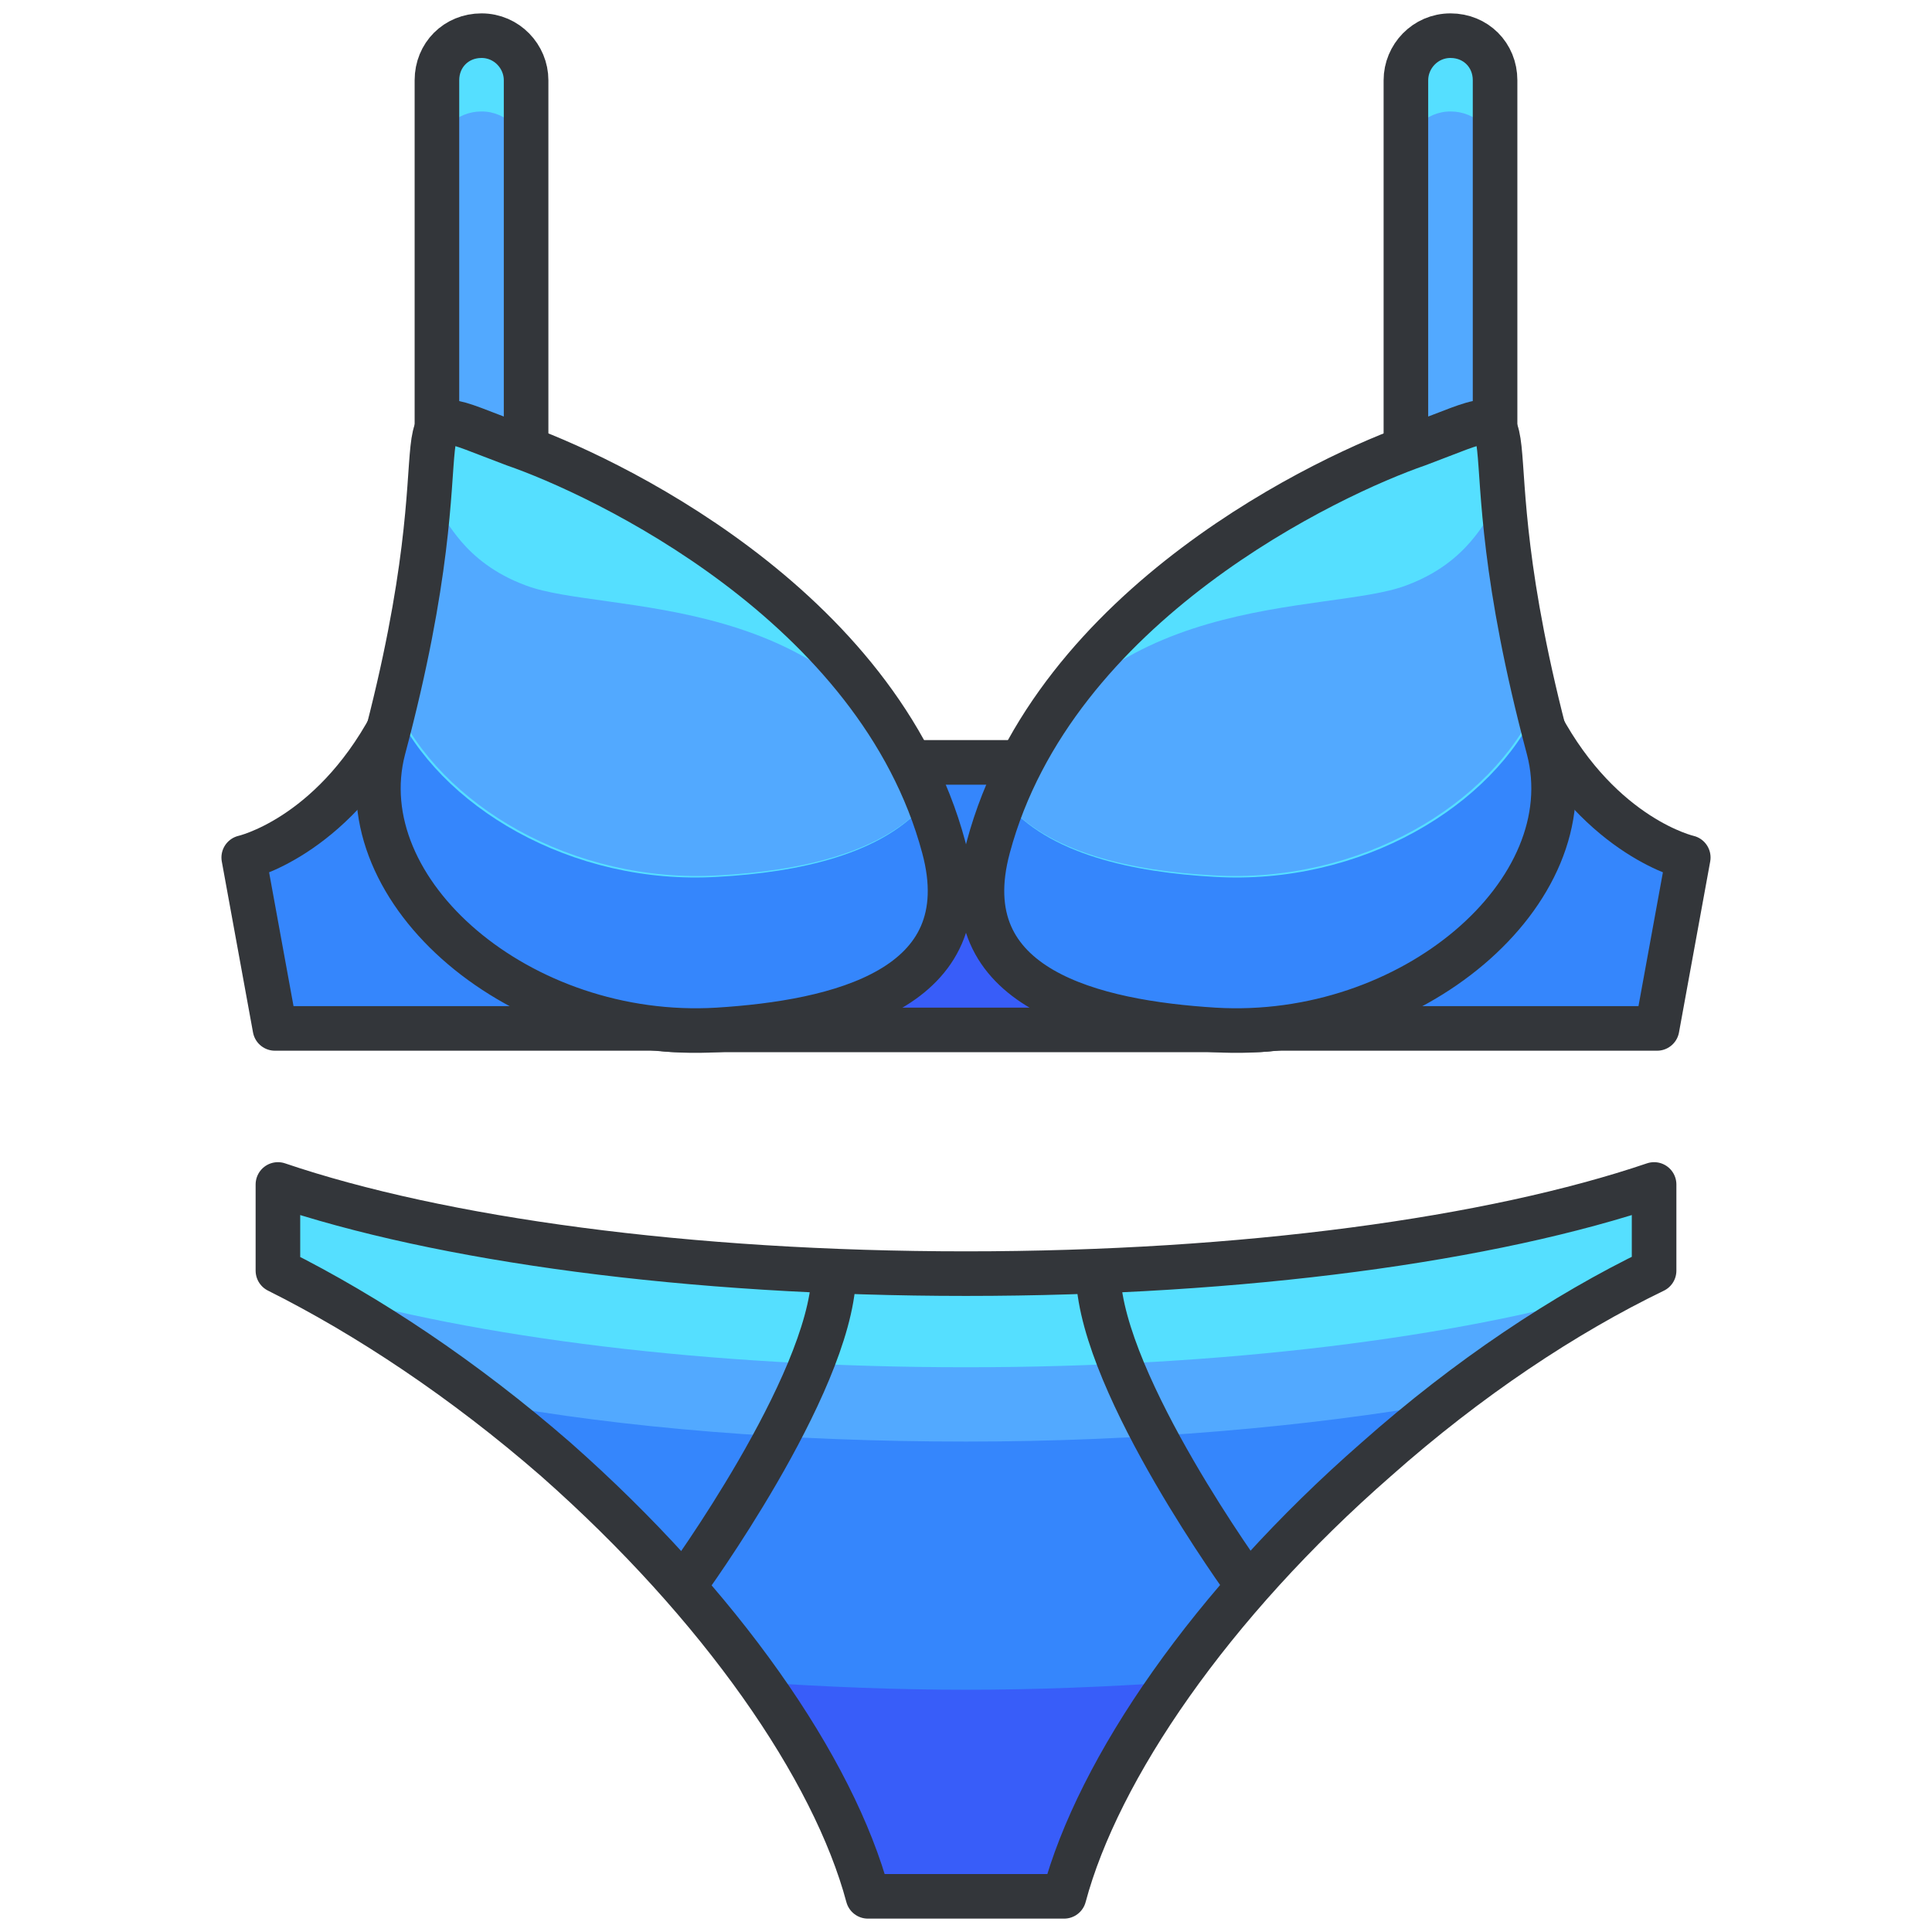 <?xml version="1.0" encoding="utf-8"?>
<!-- Generator: Adobe Illustrator 16.0.0, SVG Export Plug-In . SVG Version: 6.00 Build 0)  -->
<!DOCTYPE svg PUBLIC "-//W3C//DTD SVG 1.1//EN" "http://www.w3.org/Graphics/SVG/1.1/DTD/svg11.dtd">
<svg version="1.1" id="Layer_1" xmlns="http://www.w3.org/2000/svg" xmlns:xlink="http://www.w3.org/1999/xlink" x="0px" y="0px"
	 width="130px" height="130px" viewBox="0 0 130 130" enable-background="new 0 0 130 130" xml:space="preserve">
<g>
	<g>
		<path fill="#3586FC" d="M92.5,62.6c0,3.7-3.7,6.7-8.2,6.7H45.8c-4.6,0-8.2-3-8.2-6.7V58c0-3.7,3.7-6.7,8.2-6.7h38.4
			c4.6,0,8.2,3,8.2,6.7V62.6z"/>
		<path fill="#385DF9" d="M92.5,65.9c0,1.9-3.7,3.4-8.2,3.4H45.8c-4.6,0-8.2-1.5-8.2-3.4v-2.3c0-1.9,3.7-3.4,8.2-3.4h38.4
			c4.6,0,8.2,1.5,8.2,3.4V65.9z"/>
		<path fill="none" stroke="#33363A" stroke-width="3" stroke-linecap="round" stroke-linejoin="round" stroke-miterlimit="10" d="
			M92.5,62.6c0,3.7-3.7,6.7-8.2,6.7H45.8c-4.6,0-8.2-3-8.2-6.7V58c0-3.7,3.7-6.7,8.2-6.7h38.4c4.6,0,8.2,3,8.2,6.7V62.6z"/>
		<g>
			<g>
				<path fill="#55DFFF" d="M35.4,35c0,1.7-1.4,3-3,3l0,0c-1.7,0-3-1.4-3-3V5.4c0-1.7,1.3-3,3-3l0,0c1.7,0,3,1.4,3,3V35z"/>
				<path fill="#52A9FF" d="M35.4,47.5c0,1.7-1.4,3-3,3l0,0c-1.7,0-3-1.4-3-3v-37c0-1.7,1.3-3,3-3l0,0c1.7,0,3,1.4,3,3V47.5z"/>
				
					<path fill="none" stroke="#33363A" stroke-width="3" stroke-linecap="round" stroke-linejoin="round" stroke-miterlimit="10" d="
					M35.4,35c0,1.7-1.4,3-3,3l0,0c-1.7,0-3-1.4-3-3V5.4c0-1.7,1.3-3,3-3l0,0c1.7,0,3,1.4,3,3V35z"/>
				<path fill="#3586FC" d="M26.3,48.8c-4.1,7.6-9.9,8.9-9.9,8.9l2.1,11.5H44L26.3,48.8z"/>
				
					<path fill="none" stroke="#33363A" stroke-width="3" stroke-linecap="round" stroke-linejoin="round" stroke-miterlimit="10" d="
					M26.3,48.8c-4.1,7.6-9.9,8.9-9.9,8.9l2.1,11.5H44L26.3,48.8z"/>
				<path fill="#3586FC" d="M63.5,57c2.6,9.6-7.2,11.8-15.2,12.3c-13.3,0.8-25-9.3-22.5-18.9c6.2-23.2-0.3-23.9,8.8-20.5
					C40.4,31.9,59.1,40.6,63.5,57z"/>
				<path fill="#55DFFF" d="M34.6,29.8c-8.7-3.2-3.2-2.7-8.1,17.7c3,6.7,11.9,12.1,21.8,11.5c5.4-0.3,11.2-1.5,14.1-5.1
					C56.6,39.5,40,31.8,34.6,29.8z"/>
				<path fill="#52A9FF" d="M35.4,39.4c-8.7-3.2-3.9-12.3-8.8,8c3,6.7,11.9,12.1,21.8,11.5c5.4-0.3,11.2-1.5,14.1-5.1
					C56.6,39.5,40.7,41.4,35.4,39.4z"/>
				
					<path fill="none" stroke="#33363A" stroke-width="3" stroke-linecap="round" stroke-linejoin="round" stroke-miterlimit="10" d="
					M63.5,57c2.6,9.6-7.2,11.8-15.2,12.3c-13.3,0.8-25-9.3-22.5-18.9c6.2-23.2-0.3-23.9,8.8-20.5C40.4,31.9,59.1,40.6,63.5,57z"/>
			</g>
			<g>
				<path fill="#55DFFF" d="M94.6,35c0,1.7,1.4,3,3,3l0,0c1.7,0,3-1.4,3-3V5.4c0-1.7-1.3-3-3-3l0,0c-1.7,0-3,1.4-3,3V35z"/>
				<path fill="#52A9FF" d="M94.6,47.5c0,1.7,1.4,3,3,3l0,0c1.7,0,3-1.4,3-3v-37c0-1.7-1.3-3-3-3l0,0c-1.7,0-3,1.4-3,3V47.5z"/>
				
					<path fill="none" stroke="#33363A" stroke-width="3" stroke-linecap="round" stroke-linejoin="round" stroke-miterlimit="10" d="
					M94.6,35c0,1.7,1.4,3,3,3l0,0c1.7,0,3-1.4,3-3V5.4c0-1.7-1.3-3-3-3l0,0c-1.7,0-3,1.4-3,3V35z"/>
				<path fill="#3586FC" d="M103.7,48.8c4.1,7.6,9.9,8.9,9.9,8.9l-2.1,11.5H86L103.7,48.8z"/>
				
					<path fill="none" stroke="#33363A" stroke-width="3" stroke-linecap="round" stroke-linejoin="round" stroke-miterlimit="10" d="
					M103.7,48.8c4.1,7.6,9.9,8.9,9.9,8.9l-2.1,11.5H86L103.7,48.8z"/>
				<path fill="#3586FC" d="M66.5,57c-2.6,9.6,7.2,11.8,15.2,12.3c13.3,0.8,25-9.3,22.5-18.9c-6.2-23.2,0.3-23.9-8.8-20.5
					C89.6,31.9,70.9,40.6,66.5,57z"/>
				<path fill="#55DFFF" d="M95.4,29.8c8.7-3.2,3.2-2.7,8.1,17.7c-3,6.7-11.9,12.1-21.8,11.5c-5.4-0.3-11.2-1.5-14.1-5.1
					C73.4,39.5,90,31.8,95.4,29.8z"/>
				<path fill="#52A9FF" d="M94.6,39.4c8.7-3.2,3.9-12.3,8.8,8c-3,6.7-11.9,12.1-21.8,11.5c-5.4-0.3-11.2-1.5-14.1-5.1
					C73.4,39.5,89.3,41.4,94.6,39.4z"/>
				
					<path fill="none" stroke="#33363A" stroke-width="3" stroke-linecap="round" stroke-linejoin="round" stroke-miterlimit="10" d="
					M66.5,57c-2.6,9.6,7.2,11.8,15.2,12.3c13.3,0.8,25-9.3,22.5-18.9c-6.2-23.2,0.3-23.9-8.8-20.5C89.6,31.9,70.9,40.6,66.5,57z"/>
			</g>
		</g>
	</g>
	<g>
		<g>
			<path fill="#52A9FF" d="M37.4,98.2c11.1,9.8,18.7,20.8,21,29.4h13.2c2.3-8.6,9.9-19.7,21-29.4c6.2-5.5,12.7-9.8,18.7-12.7v-5.8
				c-10.9,3.7-27.6,6-46.3,6c-18.7,0-35.4-2.3-46.3-6v5.8C24.7,88.5,31.2,92.8,37.4,98.2z"/>
			<path fill="#55DFFF" d="M65,85.8c-18.7,0-35.4-2.3-46.3-6v5.8c0.8,0.4,1.6,0.8,2.4,1.2C32,90,47.6,92,65,92c17.4,0,33-2,43.9-5.2
				c0.8-0.4,1.6-0.8,2.4-1.2v-5.8C100.4,83.4,83.7,85.8,65,85.8z"/>
			<path fill="#3586FC" d="M37.4,98.2c11.1,9.8,18.7,20.8,21,29.4h13.2c2.3-8.6,9.9-19.7,21-29.4c1.5-1.3,3.1-2.6,4.6-3.8
				C88,96,76.9,97,65,97c-11.9,0-23-0.9-32.3-2.6C34.3,95.6,35.8,96.9,37.4,98.2z"/>
			<path fill="#385DF9" d="M71.6,127.7c1.2-4.4,3.7-9.4,7.4-14.5c-4.5,0.3-9.2,0.5-14,0.5s-9.5-0.2-14-0.5
				c3.7,5.1,6.2,10.1,7.4,14.5H71.6z"/>
			<path fill="none" stroke="#33363A" stroke-width="3" stroke-linecap="round" stroke-linejoin="round" stroke-miterlimit="10" d="
				M37.4,98.2c11.1,9.8,18.7,20.8,21,29.4h13.2c2.3-8.6,9.9-19.7,21-29.4c6.2-5.5,12.7-9.8,18.7-12.7v-5.8c-10.9,3.7-27.6,6-46.3,6
				c-18.7,0-35.4-2.3-46.3-6v5.8C24.7,88.5,31.2,92.8,37.4,98.2z"/>
			<g>
				
					<path fill="none" stroke="#33363A" stroke-width="3" stroke-linecap="round" stroke-linejoin="round" stroke-miterlimit="10" d="
					M46.1,106.6c0,0,9.7-13.3,10-20.7"/>
				
					<path fill="none" stroke="#33363A" stroke-width="3" stroke-linecap="round" stroke-linejoin="round" stroke-miterlimit="10" d="
					M83.9,106.6c0,0-9.7-13.3-10-20.7"/>
			</g>
		</g>
	</g>
</g>
</svg>
